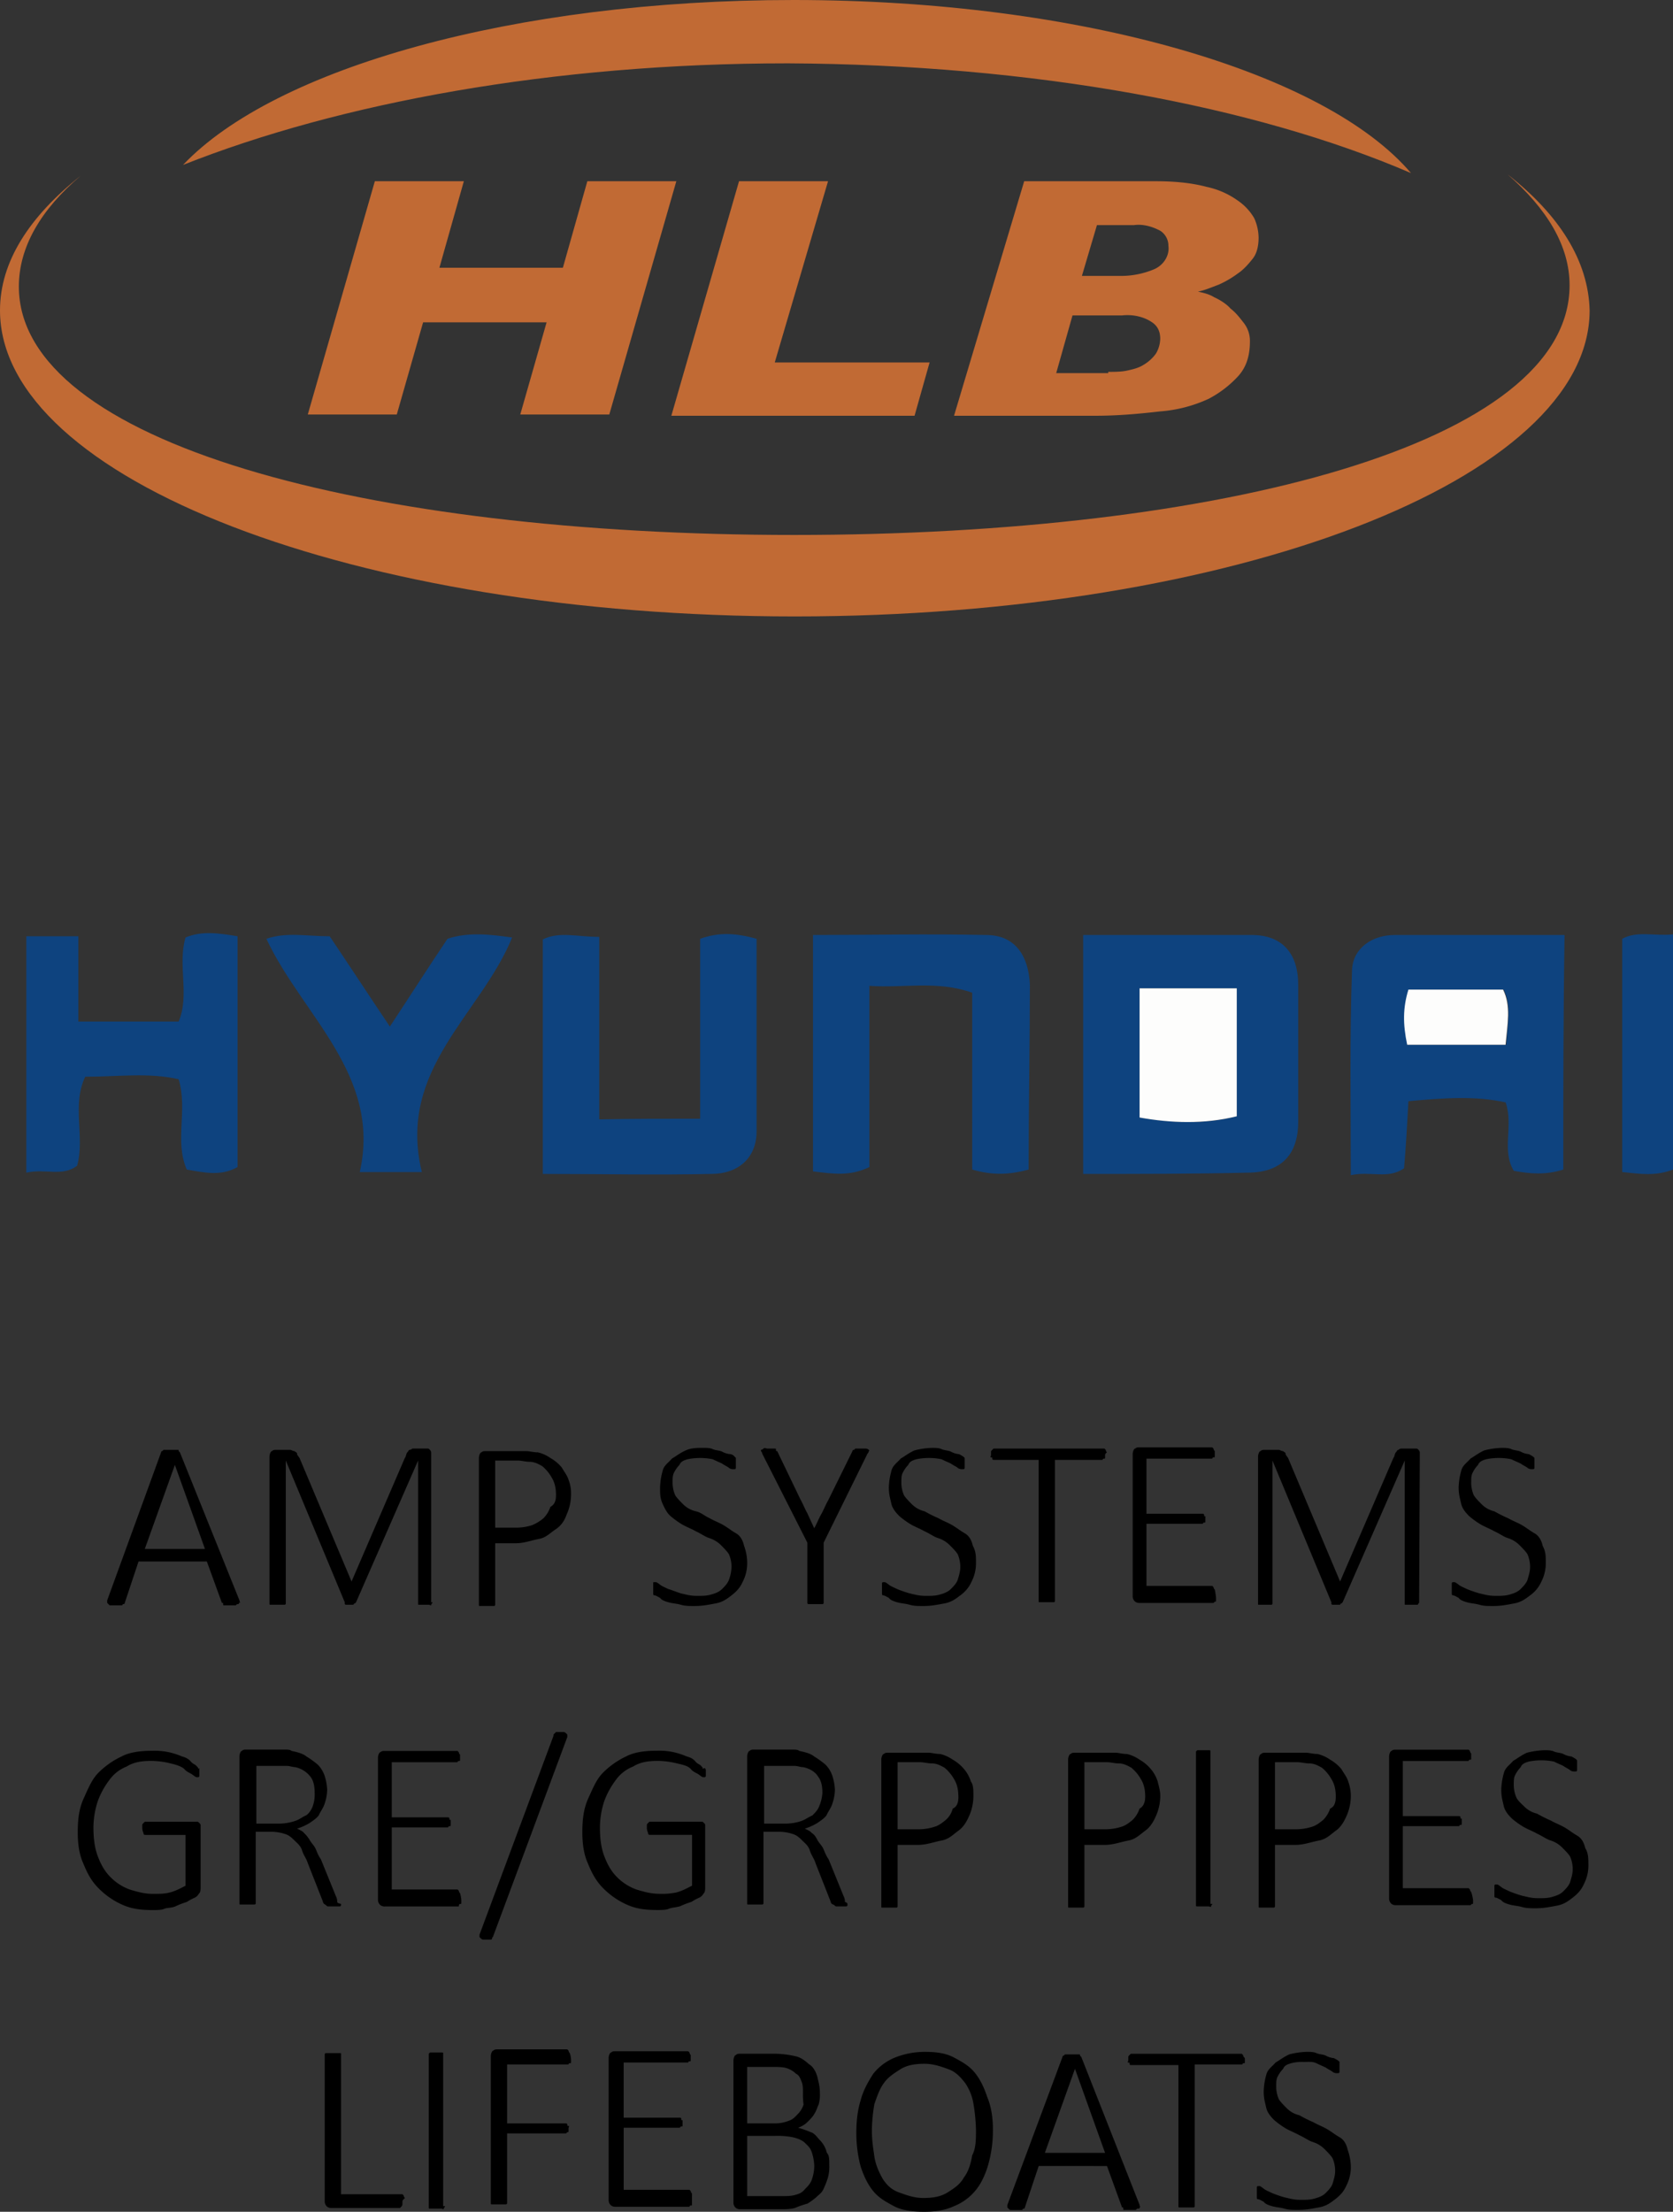 <svg id="Layer_1" data-name="Layer 1" xmlns="http://www.w3.org/2000/svg" viewBox="0 0 1153.24 1523.97"><rect x="0" y="0" width="1153.24" height="1523.97" fill="#333333" stroke="none"/><defs><style>.cls-1{fill:#c16a34;}.cls-2{fill:#0e437f;}.cls-3{fill:#fdfdfc;}</style></defs><path class="cls-1" d="M1039.17,120.12c27.22,23.77,42.78,49.26,42.78,76.48,0,108.89-239.38,172-534.5,172S13,305.05,13,197.46c0-27.22,15.13-53.14,42.78-76.48C19.88,149.5,0,180.61,0,213.88,0,330.11,245,424.74,547.89,424.74s547.88-94.63,547.88-210.86C1094.91,179.75,1075,148.21,1039.17,120.12Z"/><path class="cls-1" d="M258.39,124.87h61.35L302.89,184.5H388l16.86-59.63h61.35L420,285.61H358.63l18.15-63.52H291.66l-18.15,63.52H212.16Z"/><path class="cls-1" d="M509.43,124.87h61.36L534.06,249.75H640.79l-10.37,36.72H462.77Z"/><path class="cls-1" d="M706,124.87h90.74c11.23,0,23.76.87,35,3.89a57.09,57.09,0,0,1,21.6,9.51,37.29,37.29,0,0,1,11.24,12.1,33.79,33.79,0,0,1,3,13.39c0,4.75-.86,10.37-3.89,14.26s-6.48,7.78-10.37,10.37A68.2,68.2,0,0,1,840,196.17c-4.75,1.73-9.51,3.89-14.26,4.75,3.89.86,7.78,1.73,11.23,3.89,3.89,1.73,8.65,4.75,11.24,7.78,3.89,3,6.48,6.48,9.5,10.37a20,20,0,0,1,3.89,12.1c0,8.64-1.73,16.85-7.77,23.76a74.29,74.29,0,0,1-20.74,16,97.07,97.07,0,0,1-33.28,8.64c-15.12,1.73-29.38,3-44.5,3H657.64ZM763.5,256.23c4.75,0,9.5,0,13.39-.87s7.78-1.72,11.24-3.89a28.07,28.07,0,0,0,8.64-7.77,20.8,20.8,0,0,0,3-10.37c0-4.76-1.72-8.64-5.61-11.24-5.62-3.89-13.4-5.61-20.74-4.75H739.3l-11.23,39.75h35.86v-.86Zm9.5-66.11a58.85,58.85,0,0,0,22.91-4.75c6.48-3,10.37-9.51,9.5-16A12.22,12.22,0,0,0,799.79,159c-5.61-3-12.09-4.75-18.14-3.89h-25.5l-10.37,35Z"/><path class="cls-1" d="M972.63,119.26C913.87,50.12,745.78,0,547,0,353.88,0,189.25,47.1,126.17,113.64c108-42.78,254.5-70,417-70C711.65,44.5,864.17,72.59,972.63,119.26Z"/><path class="cls-2" d="M746.65,808.87V644.24H862.88c21.6,0,32,13.4,32,34.14V773c0,22.91-12.1,35-35,35C823.13,808.87,785.54,808.87,746.65,808.87ZM785.54,770c22.9,3.89,45.36,4.75,67-.86V681h-67Z"/><path class="cls-2" d="M1077.63,805.84c-12.1,3.89-22.9,3-34.14.87-8.64-14.26,0-31.11-5.62-47.1-20.74-4.75-43.64-3-67-.86-.86,16-1.73,31.11-3,46.23-11.24,7.78-22.9,1.73-36.73,4.75,0-48.39-.87-95.49.86-141.72.87-15.13,14.26-23.77,29.38-23.77h117.1C1077.63,699.12,1077.63,751,1077.63,805.84ZM970,719.86h68.27c.86-14.26,3.88-26.36-1.73-38H971.33C967.88,694.36,967.88,705.6,970,719.86Z"/><path class="cls-2" d="M18.15,645.11H54v58.76h69.14c7.77-18.15-.87-38.89,4.75-57.9,11.23-4.75,22.9-3,35.86-.86v159c-11.23,6.49-22.9,3.89-35,1.73-8.64-19.87.87-40.61-5.61-62.22-20.75-4.75-41.49-1.73-64.39-1.73-9.5,19.88,0,41.48-5.61,61.36C42.78,811,31.54,805,18.15,808Z"/><path class="cls-2" d="M482.64,770.84v-124c13.4-4.75,24.63-3.88,38.89,0V779.49c0,19-13.4,29.38-31.11,29.38-38,.86-76.48,0-116.23,0V647.27c11.23-5.62,23.76-1.73,38.89-1.73V771.28C436.41,770.84,457.15,770.84,482.64,770.84Z"/><path class="cls-2" d="M709.06,805.84c-14.26,3.89-25.5,3.89-38.89,0V684c-24.63-8.64-47.1-3-70.86-4.75V804.11c-13.4,6.49-24.63,4.76-38.89,3V644.24c40.61,0,79.5-.86,119.25,0,20.74,0,29.39,15.13,30.25,34.14C709.92,719.86,709.06,762.2,709.06,805.84Z"/><path class="cls-2" d="M290.79,807.57H248c15.12-67-39.75-108-64.38-160.74,14.26-4.75,27.22-1.72,43.64-1.72,13.39,19.87,26.36,39.75,41.48,62.22,14.26-21.61,26.36-40.62,39.75-60.5,14.26-4.75,29.38-3,44.51-.86C331.41,699.12,273.51,736.71,290.79,807.57Z"/><path class="cls-2" d="M1153.24,805.84c-12.1,4.76-22.9,3-35,1.73V646.83c10.37-5.61,21.61-1.72,35-3Z"/><path class="cls-3" d="M785.54,770V681h67v88.15C830,774.73,807.14,773.87,785.54,770Z"/><path class="cls-3" d="M970,719.86c-3-14.26-3-25.5.86-38h65.25c5.61,11.24,3,23.77,1.72,38Z"/><path d="M165.06,1102.69c0,.86.86,1.73,0,1.73s0,.86-.87.86-.86,0-1.72.86h-7.78c-.87,0-.87,0-.87-.86s0-.86-.86-.86l-10.37-28.52H95.49L86,1104.42a.85.85,0,0,1-.87.86.84.84,0,0,0-.86.86H76.48c-1.3,0-.86,0-1.73-.86l-.86-.86v-1.73l37.16-102a.84.84,0,0,1,.86-.86l.86-.86h9.51c.86,0,.86,0,.86.86l.87.86Zm-44.51-93.33h0l-20.74,57.9h41.48Z"/><path d="M298.14,1104h0c0,.87-.86.87-.86,1.73s-.87,0-1.73,0h-6.48c-.87,0-.87,0-.87-.86v-98.52h0L245.43,1104l-.87.87a.84.84,0,0,0-.86.86h-5.19a.84.84,0,0,1-.86-.86V1104L197,1006.33h0v98.52a.84.84,0,0,1-.86.86h-9.51c-.86,0-.86,0-.86-.86V1003.74c0-1.73.86-3.89,1.73-3.89.86-.86,1.72-.86,3-.86h9.51c.86,0,1.73.86,3,.86.87.86,1.73.86,1.73,1.73s.86,1.73,1.73,3l35.86,85.12h0l36.73-85.12c.86-.86.86-3,1.73-3.89s.86-1.72,1.73-1.72a3,3,0,0,0,1.72-.87h10.37c.87,0,.87,0,1.73.87a3,3,0,0,1,.87,1.72V1104Z"/><path d="M393.63,1029.23a33.86,33.86,0,0,1-3,14.26c-1.73,4.75-3.89,7.78-7.78,10.37s-6.48,5.62-11.23,6.48-10.37,3-16,3H341.35v42.34a.85.85,0,0,1-.87.87H331c-.87,0-.87,0-.87-.87V1004.6c0-1.72.87-3.89,1.73-3.89.87-.86,1.73-.86,3-.86H363c1.73,0,4.76.86,7.78.86a25.53,25.53,0,0,1,8.64,3.89,28.29,28.29,0,0,1,7.78,6.48c1.73,3,3.89,5.62,4.75,8.65A24.63,24.63,0,0,1,393.63,1029.23Zm-10.37.87c0-4.76-.86-8.65-3-12.1a28.29,28.29,0,0,0-6.48-7.78c-3-1.73-5.62-3-8.65-3s-5.61-.87-8.64-.87H341.35v46.24h14.26a36.1,36.1,0,0,0,11.23-1.73,29.12,29.12,0,0,0,7.78-4.76,19.67,19.67,0,0,0,4.75-7.77C382.4,1036.58,383.26,1034,383.26,1030.1Z"/><path d="M515.05,1076.33a27.75,27.75,0,0,1-3,13.39c-1.72,3.89-3.89,6.49-7.77,9.51s-6.49,4.75-11.24,5.62-8.64,1.73-14.26,1.73c-3.89,0-6.48,0-9.5-.87s-5.62-.86-8.64-1.73-4.76-1.72-5.62-3c-1.73-.87-3-1.73-3.89-1.73s-.86-.86-.86-1.73V1091c0-.86,0-.86.86-.86H452c.87,0,1.73.86,3,1.72.86.87,3,1.73,5.62,3,3,.86,4.75,1.73,8.64,3,3.89.87,6.48,1.73,11.23,1.73,3.89,0,6.48,0,9.51-.86s5.61-1.73,7.77-3.89c1.73-1.73,3.89-3.89,4.76-6.48a28.06,28.06,0,0,0,1.73-8.64,21.83,21.83,0,0,0-1.73-8.65c-.87-1.72-3.89-4.75-5.62-6.48a19.83,19.83,0,0,0-7.78-4.75c-3-.86-5.61-3-9.5-4.75-3-1.73-6.48-3-9.51-4.76a59.92,59.92,0,0,1-7.78-5.61c-2.16-1.73-3.89-4.76-5.61-8.64s-1.73-6.49-1.73-11.24a46.59,46.59,0,0,1,1.73-11.23c.86-3.89,3.89-5.62,6.48-8.64,3-1.73,5.62-3.89,9.5-5.62s7.78-1.73,12.1-1.73c1.73,0,4.76,0,6.48.86s4.76.87,6.48,1.73a14,14,0,0,0,5.62,1.73,4.43,4.43,0,0,1,3,1.73l.86.86v6.92a.84.84,0,0,1-.86.86h-.87a4.66,4.66,0,0,1-3-.86c-.87-.87-3-1.73-4.76-3-1.72-.86-3.88-1.73-6.48-3a43.34,43.34,0,0,0-17.28,0c-3,.86-4.75,1.73-5.62,3.89a21.88,21.88,0,0,0-3.89,5.61c-.86,1.73-.86,3.89-.86,6.48a21.62,21.62,0,0,0,1.73,8.65c.86,1.72,3.89,4.75,5.62,6.48a18,18,0,0,0,8.64,4.75c3.89.86,5.61,3,9.5,4.75,3,1.73,6.48,3,9.51,4.76s5.62,3.89,8.64,5.61,4.75,4.76,5.62,8.65A34.59,34.59,0,0,1,515.05,1076.33Z"/><path d="M567.76,1062.94v41.48a.84.84,0,0,1-.86.86h-9.51a.84.84,0,0,1-.86-.86v-41.48l-31.11-61.36a3,3,0,0,0-.87-1.73V999a2.66,2.66,0,0,0,1.73-.87c.87-.86,1.73,0,3,0h4.75c.86,0,.86,0,.86.87s0,.86.87.86l16,33.27c1.72,3,3,6.48,4.75,9.51,1.73,3.89,3,6.48,4.75,10.37h0c1.73-3,3-6.48,4.75-9.51s3-6.48,4.76-9.5l16.85-34.14a.84.84,0,0,1,.86-.86.85.85,0,0,0,.87-.87h7.78a2.65,2.65,0,0,1,1.72.87c.87.86,0,.86,0,.86a2.7,2.7,0,0,1-.86,1.73Z"/><path d="M672.76,1076.33a27.74,27.74,0,0,1-3,13.39,23,23,0,0,1-7.78,9.51c-3.89,3-6.48,4.75-11.24,5.62s-8.64,1.73-14.26,1.73c-3.88,0-6.48,0-9.5-.87s-5.62-.86-8.64-1.73-4.76-1.72-5.62-3c-1.73-.87-3-1.73-3.89-1.73s-.86-.86-.86-1.73V1091a.84.84,0,0,1,.86-.86h.87c.86,0,1.72.86,3,1.72.86.87,3,1.73,5.62,3a88.17,88.17,0,0,0,8.64,3c3.89.87,6.48,1.73,11.23,1.73,3.89,0,6.48,0,9.51-.86s5.62-1.73,7.78-3.89c1.73-1.73,3.89-3.89,4.75-6.48.86-3,1.73-5.62,1.73-8.64a21.83,21.83,0,0,0-1.73-8.65c-.86-1.72-3.89-4.75-5.62-6.48a19.86,19.86,0,0,0-7.77-4.75c-3-.86-5.62-3-9.51-4.75-3-1.73-6.48-3-9.51-4.76a59.77,59.77,0,0,1-7.77-5.61c-1.73-1.73-4.76-4.76-5.62-8.64s-1.73-6.49-1.73-11.24a46.59,46.59,0,0,1,1.73-11.23c.86-3.89,3.89-5.62,6.48-8.64,3-1.73,5.62-3.89,9.51-5.62a54,54,0,0,1,12.09-1.73c1.73,0,4.76,0,6.49.86s4.75.87,6.48,1.73a14,14,0,0,0,5.61,1.73,32.85,32.85,0,0,1,3,1.73l.86.86v6.92a.84.84,0,0,1-.86.86h-.87a4.68,4.68,0,0,1-3-.86c-.86-.87-3-1.73-4.75-3-1.73-.86-3.89-1.73-6.48-3a43.39,43.39,0,0,0-17.29,0c-3,.86-4.75,1.73-5.61,3.89a21.63,21.63,0,0,0-3.89,5.61c-.87,1.73-.87,3.89-.87,6.48a21.79,21.79,0,0,0,1.73,8.65c.86,1.72,3.89,4.75,5.62,6.48a18.09,18.09,0,0,0,8.64,4.75,94.51,94.51,0,0,0,9.51,4.75c3,1.73,6.48,3,9.5,4.76s5.62,3.89,8.64,5.61,4.76,4.76,5.62,8.65C672.76,1069,672.76,1072.44,672.76,1076.33Z"/><path d="M761.77,1002.44v1.73c0,.87,0,.87-.86.87a.85.85,0,0,0-.87.86H727.2v97.22a.84.84,0,0,1-.86.86h-9.51c-.86,0-.86,0-.86-.86V1005.9H684.86a.85.85,0,0,1-.87-.86c0-.87,0-.87-.86-.87s0-.86,0-1.73v-1.73c0-.86,0-.86.86-1.72l.87-.87h76.48l.86.87a2.65,2.65,0,0,0,.87,1.72C761.77,1001.58,761.77,1002.44,761.77,1002.44Z"/><path d="M838.25,1101v1.73c0,.86,0,.86-.86.86l-.87.87h-51a4.63,4.63,0,0,1-3-.87,4.75,4.75,0,0,1-1.73-3.89V1002c0-1.73.87-3.89,1.73-3.89.86-.86,1.73-.86,3-.86h50.13l.86.86a2.66,2.66,0,0,0,.87,1.73v3.46c0,.86,0,.86-.87.86a.85.85,0,0,0-.86.87H790.29v38h38.89a.84.84,0,0,1,.86.86c0,.87,0,.87.86.87v3.45c0,.87,0,.87-.86.87a.84.84,0,0,0-.86.86H790.29v42.78h45.37l.86.86a2.66,2.66,0,0,0,.87,1.73A48.76,48.76,0,0,1,838.25,1101Z"/><path d="M978.25,1104h0c0,.87-.87.87-.87,1.73h-8.21c-.86,0-.86,0-.86-.86v-98.52h0L925.53,1104l-.86.87a.85.85,0,0,0-.87.86h-5.18a.85.85,0,0,1-.87-.86V1104l-40.61-97.65h0v98.52a.85.85,0,0,1-.87.86h-8.21c-.86,0-.86,0-.86-.86V1003.74c0-1.73.86-3.89,1.73-3.89.86-.86,1.73-.86,3-.86h9.51c.86,0,1.73.86,3,.86.87.86,1.73.86,1.73,1.73s.87,1.73,1.73,3l35.86,85.12h0l36.73-85.12c.86-.86.86-3,1.73-3.89S963.12,999,964,999a2.66,2.66,0,0,1,1.73-.87h10.37c.86,0,.86,0,1.72.87a3,3,0,0,1,.87,1.72v3L978.25,1104Z"/><path d="M1065.53,1076.33a27.75,27.75,0,0,1-3,13.39,23.07,23.07,0,0,1-7.77,9.51c-3.89,3-6.49,4.75-11.24,5.62s-8.64,1.73-14.26,1.73c-3.89,0-6.48,0-9.5-.87s-5.62-.86-8.65-1.73-4.75-1.72-5.61-3c-1.73-.87-3-1.73-3.89-1.73s-.87-.86-.87-1.73V1091a.85.85,0,0,1,.87-.86h.86c.87,0,1.73.86,3,1.72.86.87,3,1.73,5.61,3a88.58,88.58,0,0,0,8.65,3c3.89.87,6.48,1.73,11.23,1.73,3.89,0,6.48,0,9.51-.86s5.61-1.73,7.77-3.89c1.73-1.73,3.89-3.89,4.76-6.48.86-3,1.73-5.62,1.73-8.64a21.83,21.83,0,0,0-1.73-8.65c-.87-1.72-3.89-4.75-5.62-6.48a19.83,19.83,0,0,0-7.78-4.75c-3-.86-5.61-3-9.5-4.75-3-1.73-6.48-3-9.51-4.76a59.92,59.92,0,0,1-7.78-5.61c-1.73-1.73-4.75-4.76-5.61-8.64s-1.73-6.49-1.73-11.24a46.59,46.59,0,0,1,1.73-11.23c.86-3.89,3.88-5.62,6.48-8.64,3-1.73,5.61-3.89,9.5-5.62a54.16,54.16,0,0,1,12.1-1.73c1.73,0,4.75,0,6.48.86s4.76.87,6.48,1.73a14,14,0,0,0,5.62,1.73,32.85,32.85,0,0,1,3,1.73l.86.86v6.92a.84.84,0,0,1-.86.86H1056a4.66,4.66,0,0,1-3-.86c-.87-.87-3-1.73-4.76-3-1.72-.86-3.88-1.73-6.48-3a43.34,43.34,0,0,0-17.28,0c-3,.86-4.75,1.73-5.62,3.89A21.88,21.88,0,0,0,1015,1015c-.86,1.73-.86,3.89-.86,6.48a21.62,21.62,0,0,0,1.73,8.65c.86,1.72,3.89,4.75,5.61,6.48a18.13,18.13,0,0,0,8.65,4.75,94.27,94.27,0,0,0,9.5,4.75c3,1.73,6.48,3,9.51,4.76s5.62,3.89,8.64,5.61,4.75,4.76,5.62,8.65C1065.53,1069,1065.53,1072.44,1065.53,1076.33Z"/><path d="M137.4,1220.21v3.46a.85.85,0,0,1-.86.87h-.86c-.87,0-1.73-.87-3-1.73-.86-.87-3.89-1.73-5.62-3.89-1.72-1.73-5.61-3-9.5-3.89a56.39,56.39,0,0,0-13.4-1.73c-6.48,0-12.1.87-16.85,3.89a26.64,26.64,0,0,0-12.1,9.51A55.69,55.69,0,0,0,67.41,1241a59,59,0,0,0-3,18.14c0,7.78.87,14.26,3,19.88s4.75,10.37,8.64,14.26a35.9,35.9,0,0,0,13.39,8.64c5.62,1.73,10.37,3,16,3,3.89,0,7.78,0,11.23-.86,3.89-.86,7.78-3,11.24-4.75v-35H100.68c-.87,0-1.73,0-1.73-.87s-.87-1.72-.87-3.89v-1.72c0-.87,0-.87.87-1.73l.86-.87h35.87c.86,0,.86,0,1.72.87s.87.86.87,1.73v42.77c0,.87,0,3-.87,3.89s-.86,1.73-3,3a35.87,35.87,0,0,0-5.62,3,58.58,58.58,0,0,0-7.78,3c-3,1.29-5.61.86-7.77,1.72-1.73.87-5.62.87-7.78.87-8.64,0-15.12-.87-21.6-3.89a53.12,53.12,0,0,1-16-11.23c-4.76-4.76-7.78-10.37-10.37-16.86-3-6.48-3.89-14.25-3.89-21.6,0-8.64.86-16,3.89-22.9,3-6.48,5.61-13.4,10.37-18.15a56.52,56.52,0,0,1,16-11.23c5.61-3,13.39-3.89,20.74-3.89a47.67,47.67,0,0,1,11.23.86,49.5,49.5,0,0,1,9.51,3c3,.86,4.75,1.73,6.48,3.89,1.73,1.72,3,1.72,3.89,3,.86.87.86.87.86,1.73C137.4,1218.05,137.4,1218.05,137.4,1220.21Z"/><path d="M235.06,1311.82v.86a.85.85,0,0,1-.87.87h-7.78c-.86,0-.86,0-1.72-.87l-1.3-.86a3,3,0,0,1-.86-1.73l-10.37-26.36c-.87-3-3-5.62-3.89-8.64s-3-4.75-4.76-6.48-3.89-3.89-6.48-4.75a30.88,30.88,0,0,0-9.5-1.73H176.29v49.26a.84.84,0,0,1-.86.86h-9.51c-.86,0-.86,0-.86-.86V1210.28c0-1.73.86-3.89,1.73-3.89.86-.87,1.72-.87,3-.87h26.36c1.73,0,3.89,0,4.75.87,3.89.86,7.78,1.73,10.37,3.89a61.15,61.15,0,0,1,7.78,5.61,19.79,19.79,0,0,1,4.75,7.78,36.54,36.54,0,0,1,1.73,9.51,30.82,30.82,0,0,1-1.73,9.5c-.86,3-3,5.62-3.89,7.78-.86,1.73-3.89,3.89-6.48,5.62a38.28,38.28,0,0,1-8.64,3.89c1.73.86,3.89,1.73,4.75,3a23,23,0,0,1,3.89,4.75c.87,1.73,3,3.89,3.89,5.62s1.73,4.75,3.89,7.78l10.37,25.49a7.94,7.94,0,0,1,.86,3.89C232.46,1311.39,235.06,1311.82,235.06,1311.82Zm-18.15-76.48c0-4.75-.87-8.64-3-11.24a18,18,0,0,0-10.37-6.48c-1.73,0-3.89-.86-5.61-.86H176.72v39.75h16a34.34,34.34,0,0,0,10.37-1.73c3-.86,5.62-3,7.78-3.89,1.73-.86,3.89-3.89,4.75-6.48A24.07,24.07,0,0,0,216.91,1235.34Z"/><path d="M318,1309.22V1311c0,.87,0,.87-.87.87s-.86,1.73-.86,1.73h-51a4.62,4.62,0,0,1-3-.87,4.73,4.73,0,0,1-1.73-3.89v-97.65c0-1.73.86-3.89,1.73-3.89.86-.86,1.73-.86,3-.86h50.12l.87.86a2.68,2.68,0,0,0,.86,1.73v3.46c0,.86,0,.86-.86.86a.85.85,0,0,0-.87.87H270.05v38h38.89a.85.85,0,0,1,.87.86c0,.87,0,.87.86.87v3.45c0,.87,0,.87-.86.87a.85.85,0,0,0-.87.86H270.05v42.78h45.37l.87.86a2.68,2.68,0,0,0,.86,1.73A23.3,23.3,0,0,1,318,1309.22Z"/><path d="M340.05,1333.85c0,.87-.86.87-.86,1.73a.85.85,0,0,1-.87.87h-5.18a2.68,2.68,0,0,1-1.73-.87l-.86-.86V1333l51-137c0-.87,0-.87.87-1.73l.86-.86h5.19a2.7,2.7,0,0,1,1.73.86l.86.86v1.73Z"/><path d="M486.53,1220.21v3.46a.85.85,0,0,1-.86.87h-.87c-.86,0-1.73-.87-3-1.73-.87-.87-3.89-1.73-5.62-3.89s-5.62-3-9.51-3.89a56.23,56.23,0,0,0-13.39-1.73c-6.48,0-12.1.87-16.85,3.89a26.59,26.59,0,0,0-12.1,9.51,55.7,55.7,0,0,0-7.78,14.26,59,59,0,0,0-3,18.14c0,7.78.86,14.26,3,19.88s4.76,10.37,8.64,14.26a35.86,35.86,0,0,0,13.4,8.64c5.62,1.73,10.37,3,16,3a47.67,47.67,0,0,0,11.23-.86c3.89-.86,7.78-3,11.23-4.75v-35H448.51c-.87,0-1.73,0-1.73-.87s-.87-1.72-.87-3.89v-1.72c0-.87,0-.87.87-1.73l.86-.87h35.87c.86,0,.86,0,1.72.87s.87.86.87,1.73v42.77c0,.87,0,3-.87,3.89s-.86,1.73-3,3a35.87,35.87,0,0,0-5.62,3,58.58,58.58,0,0,0-7.78,3c-3,.86-5.61.86-7.77,1.72-1.73.87-5.62.87-7.78.87-8.64,0-15.12-.87-21.6-3.89a53.12,53.12,0,0,1-16-11.23c-4.75-4.76-7.78-10.37-10.37-16.86-3-6.48-3.89-14.25-3.89-21.6,0-8.64.86-16,3.89-22.9,3-6.48,5.62-13.4,10.37-18.15a56.52,56.52,0,0,1,16-11.23c5.61-3,13.39-3.89,20.74-3.89a47.67,47.67,0,0,1,11.23.86,49.5,49.5,0,0,1,9.51,3c3,.86,4.75,1.73,6.48,3.89,1.73,1.72,3,1.72,3.89,3,.86.87.86.87.86,1.73C485.67,1218.05,486.53,1218.05,486.53,1220.21Z"/><path d="M584.18,1311.82v.86a.85.85,0,0,1-.86.87h-6.48c-.87,0-.87,0-1.73-.87l-1.73-.86a3,3,0,0,1-.86-1.73l-10.37-26.36c-.87-3-3-5.62-3.89-8.64s-3-4.75-4.76-6.48-3.88-3.89-6.48-4.75a30.82,30.82,0,0,0-9.5-1.73H526.28v49.26a.84.84,0,0,1-.86.86h-9.51c-.86,0-.86,0-.86-.86V1210.28c0-1.73.86-3.89,1.73-3.89.86-.87,1.73-.87,3-.87h26.36c1.73,0,3.89,0,4.75.87,3.89.86,7.78,1.73,10.37,3.89a61.15,61.15,0,0,1,7.78,5.61,19.79,19.79,0,0,1,4.75,7.78,36.54,36.54,0,0,1,1.73,9.51,30.82,30.82,0,0,1-1.73,9.5c-.86,3-3,5.62-3.89,7.78-.86,1.73-3.89,3.89-6.48,5.62a38.08,38.08,0,0,1-8.64,3.89c1.73.86,3.89,1.73,4.75,3,1.73.87,3,3,3.89,4.75s3,3.89,3.89,5.62,1.73,4.75,3.89,7.78l10.37,25.49a7.94,7.94,0,0,1,.86,3.89C584.18,1311,584.18,1311.82,584.18,1311.82Zm-17.28-76.48c0-4.75-.87-8.64-3-11.24-1.72-3-5.61-5.61-10.37-6.48-1.72,0-3.88-.86-5.61-.86H526.71v39.75h15.13a34.34,34.34,0,0,0,10.37-1.73c2.59-.86,5.61-3,7.78-3.89,1.72-1.73,3.88-3.89,4.75-6.48A27.42,27.42,0,0,0,566.9,1235.34Z"/><path d="M671,1237.07a33.93,33.93,0,0,1-3,14.26c-1.73,3.88-3.89,7.77-7.78,10.37-3.89,3-6.48,5.61-11.23,6.48s-10.37,3-16,3H618.75v42.35a.84.84,0,0,1-.86.86h-9.51c-.87,0-.87,0-.87-.86V1212.44c0-1.73.87-3.89,1.73-3.89.87-.87,1.73-.87,3-.87h28.08c1.73,0,4.76.87,7.78.87a25.34,25.34,0,0,1,8.64,3.89,28.29,28.29,0,0,1,7.78,6.48,24.31,24.31,0,0,1,4.75,8.64C671,1229.72,671,1233.61,671,1237.07Zm-10.37.86c0-4.75-.86-8.64-3-12.1a28.59,28.59,0,0,0-6.48-7.78c-3-1.72-5.62-3-8.65-3s-5.61-.86-8.64-.86H618.75v46.23H633a36.1,36.1,0,0,0,11.23-1.73c3-.86,5.62-3,7.78-4.75a15.86,15.86,0,0,0,4.75-7.78C659.8,1244.84,660.66,1241.82,660.66,1237.93Z"/><path d="M799.79,1237.07a33.93,33.93,0,0,1-3,14.26c-1.73,3.88-3.89,7.77-7.78,10.37-3.89,3-6.48,5.61-11.23,6.48s-10.37,3-16,3H747.51v42.35a.84.84,0,0,1-.86.86h-9.51c-.86,0-.86,0-.86-.86V1212.44c0-1.73.86-3.89,1.73-3.89.86-.87,1.72-.87,3-.87h28.09c1.72,0,4.75.87,7.77.87a25.34,25.34,0,0,1,8.64,3.89,28.29,28.29,0,0,1,7.78,6.48,24.5,24.5,0,0,1,4.76,8.64C798.5,1229.72,799.79,1233.61,799.79,1237.07Zm-10.37.86c0-4.75-.86-8.64-3-12.1a28.59,28.59,0,0,0-6.48-7.78c-3-1.72-5.62-3-8.64-3s-5.62-.86-8.65-.86H747.51v46.23h14.26a36.1,36.1,0,0,0,11.23-1.73c3-.86,5.62-3,7.78-4.75a19.79,19.79,0,0,0,4.75-7.78C788.13,1244.84,789.42,1241.82,789.42,1237.93Z"/><path d="M835.66,1311.82h0c0,.86-.87.86-.87,1.73s-.86,0-1.73,0h-7.77c-.87,0-.87,0-.87-.87V1206.82l.87-.86h8.21c.86,0,.86,0,.86.86v105Z"/><path d="M931.15,1237.07a33.94,33.94,0,0,1-3,14.26c-1.72,3.88-3.88,7.77-7.77,10.37-3.89,3-6.48,5.61-11.24,6.48s-10.37,3-16,3H878.87v42.35a.85.85,0,0,1-.87.86h-9.5c-.87,0-.87,0-.87-.86V1212.44c0-1.73.87-3.89,1.73-3.89.86-.87,1.73-.87,3-.87h28.09c1.73,0,4.75.87,7.78.87a25.51,25.51,0,0,1,8.64,3.89,28.44,28.44,0,0,1,7.78,6.48c1.73,3,3.89,5.62,4.75,8.64A28.86,28.86,0,0,1,931.15,1237.07Zm-10.37.86c0-4.75-.87-8.64-3-12.1a28.23,28.23,0,0,0-6.48-7.78c-3-1.72-5.61-3-8.64-3s-5.62-.86-8.64-.86H878.87v46.23h14.25a36.12,36.12,0,0,0,11.24-1.73c3-.86,5.62-3,7.78-4.75a19.9,19.9,0,0,0,4.75-7.78C919.91,1244.84,920.78,1241.82,920.78,1237.93Z"/><path d="M1015.41,1309.22V1311c0,.87,0,.87-.87.87l-.86.86H962.26a4.69,4.69,0,0,1-3-.86,4.77,4.77,0,0,1-1.72-3.89v-97.65c0-1.73.86-3.89,1.72-3.89.87-.87,1.73-.87,3-.87h50.12l.87.87a2.7,2.7,0,0,0,.86,1.73v3.45c0,.87,0,.87-.86.87a.85.85,0,0,0-.87.86H967v38h38.89a.84.84,0,0,1,.86.86c0,.86,0,.86.87.86v3.46c0,.86,0,.86-.87.86a.85.85,0,0,0-.86.87H967V1301h45.37l.87.86a2.7,2.7,0,0,0,.86,1.73A25,25,0,0,1,1015.41,1309.22Z"/><path d="M1094.91,1284.6a27.77,27.77,0,0,1-3,13.39c-1.73,3.89-3.89,6.48-7.78,9.51s-6.48,4.75-11.24,5.61-8.64,1.73-14.26,1.73c-3.88,0-6.48,0-9.5-.86s-5.62-.87-8.64-1.73-4.76-1.73-5.62-3c-1.73-.86-3-1.72-3.89-1.72s-.86-.87-.86-1.73v-6.48a.85.85,0,0,1,.86-.87h.87c.86,0,1.72.87,3,1.73.86.87,3,1.73,5.62,3a91,91,0,0,0,8.64,3c3.89.86,6.48,1.73,11.23,1.73,3.89,0,6.48,0,9.51-.87s5.62-1.72,7.78-3.88c1.72-1.73,3.89-3.89,4.75-6.49.86-3,1.73-5.61,1.73-8.64a21.74,21.74,0,0,0-1.73-8.64c-.86-1.73-3.89-4.75-5.62-6.48a19.72,19.72,0,0,0-7.78-4.75c-3-.87-5.61-3-9.5-4.76-3-1.72-6.48-3-9.51-4.75a60.73,60.73,0,0,1-7.77-5.62c-1.73-1.72-4.76-4.75-5.62-8.64s-1.73-6.48-1.73-11.23a46.75,46.75,0,0,1,1.73-11.24c.86-3.89,3.89-5.61,6.48-8.64,3-1.73,5.62-3.89,9.51-5.62a54.57,54.57,0,0,1,12.09-1.72c1.73,0,4.76,0,6.49.86s4.75.86,6.48,1.73a14.12,14.12,0,0,0,5.61,1.73,30.32,30.32,0,0,1,3,1.73l.86.86v6.91a.85.85,0,0,1-.86.87h-.87a4.63,4.63,0,0,1-3-.87c-.86-.86-3-1.73-4.75-3-1.73-.87-3.89-1.73-6.48-3a43.88,43.88,0,0,0-17.29,0c-3,.87-4.75,1.73-5.62,3.89a22,22,0,0,0-3.88,5.62c-.87,1.73-.87,3.89-.87,6.48a21.74,21.74,0,0,0,1.73,8.64c.86,2.16,3.89,4.76,5.62,6.48a18.18,18.18,0,0,0,8.64,4.76,97.56,97.56,0,0,0,9.5,4.75c3,1.73,6.49,3,9.51,4.75s5.62,3.89,8.64,5.62,4.76,4.75,5.62,8.64C1094.91,1276.82,1094.91,1280.71,1094.91,1284.6Z"/><path d="M277.4,1517.06v1.73a2.7,2.7,0,0,1-.86,1.73l-.87.86h-47.1a4.68,4.68,0,0,1-3-.86,4.77,4.77,0,0,1-1.73-3.89V1415.52a.85.85,0,0,1,.87-.87h9.5c.87,0,.87,0,.87.87v96.35H277.4l.86.87a2.68,2.68,0,0,0,.87,1.73C277.4,1516.19,277.4,1516.19,277.4,1517.06Z"/><path d="M306.78,1520.08h0c0,.87-.86.87-.86,1.73s-.87,0-1.73,0h-7.78c-.86,0-.86,0-.86-.86V1415.09l.86-.87h8.21c.87,0,.87,0,.87.87v105Z"/><path d="M393.63,1419v1.72c0,.87,0,.87-.86.87a.85.85,0,0,0-.87.86H349.56v40.62h40.62a.84.84,0,0,1,.86.86c0,.87,0,.87.86.87s0,.86,0,1.72v1.73c0,.87,0,.87-.86.87l-.86.86H349.56v48a.85.85,0,0,1-.87.87h-9.5c-.87,0-.87,0-.87-.87V1416.81c0-1.72.87-3.88,1.73-3.88.87-.87,1.73-.87,3-.87h48l.86.87a2.65,2.65,0,0,0,.87,1.72A18.44,18.44,0,0,1,393.63,1419Z"/><path d="M477,1517.06v1.73c0,.86,0,.86-.86.86a.85.85,0,0,0-.86.87h-51a4.62,4.62,0,0,1-3-.87,4.73,4.73,0,0,1-1.73-3.89v-97.65c0-1.73.86-3.89,1.73-3.89.86-.86,1.72-.86,3-.86h50.12l.87.86a2.68,2.68,0,0,0,.86,1.73v3.46c0,.86,0,.86-.86.86a.85.85,0,0,0-.87.87h-44.5v38h38.88a.85.85,0,0,1,.87.86c0,.87,0,.87.86.87v3.45c0,.87,0,.87-.86.87a.85.85,0,0,0-.87.86H429.93v42.78H475.3l.86.86a2.68,2.68,0,0,0,.86,1.73Z"/><path d="M571.65,1491.57a29.56,29.56,0,0,1-.86,8.64,58.58,58.58,0,0,1-3,7.78c-1.29,3-3,3.88-4.75,5.61a42.25,42.25,0,0,1-6.48,4.76,66.77,66.77,0,0,0-8.64,3c-3,.86-6.48.86-10.37.86H510.3a4.69,4.69,0,0,1-3-.86,4.75,4.75,0,0,1-1.73-3.89v-97.65c0-1.73.87-3.89,1.73-3.89.86-.86,1.73-.86,3-.86h22.9a66.5,66.5,0,0,1,15.12,1.72c3.89.87,6.48,3,9.5,5.62,3,1.73,4.76,5.62,5.62,8.64.87,3.89,1.73,6.48,1.73,11.24a24.08,24.08,0,0,1-.86,7.78c-.87,1.72-1.73,4.75-3,6.48-.86,1.73-3,3.89-4.75,5.61a16.23,16.23,0,0,1-6.48,3.89,69.5,69.5,0,0,1,8.64,3c3,.86,4.75,3.89,6.48,5.61a18.13,18.13,0,0,1,4.75,8.65C571.65,1485.08,571.65,1487.68,571.65,1491.57Zm-18.15-49.26c0-3,0-5.62-.86-7.78s-1.73-4.75-3.89-5.62a16.46,16.46,0,0,0-6.48-3.89c-2.59-.86-6.48-.86-11.23-.86h-16v38.89h19a24.92,24.92,0,0,0,9.51-1.73c3-.86,4.75-3,6.48-4.75a16.34,16.34,0,0,0,3.89-6.48A46.22,46.22,0,0,1,553.5,1442.31Zm7.78,50.12a30.94,30.94,0,0,0-1.73-9.51c-.86-3-3-4.75-4.75-6.48s-4.75-3-8.64-3.89a55.35,55.35,0,0,0-12.1-.86h-19v41.48h23.76c3.89,0,6.48,0,9.51-.86s4.75-1.73,6.48-3.89c1.73-1.73,3.89-3.89,4.75-6.48A28.65,28.65,0,0,0,561.28,1492.43Z"/><path d="M684.43,1466.94a85.34,85.34,0,0,1-3,23.76c-1.73,6.48-4.75,13.4-8.64,18.15a36.65,36.65,0,0,1-15.12,11.23c-6.48,3-13.4,3.89-20.74,3.89s-15.13-.86-20.74-3.89-10.37-5.61-14.26-10.37-6.48-10.37-8.64-16.85a89,89,0,0,1-3-22.9c0-8.64.87-16,3-22.9,1.72-6.48,4.75-12.1,8.64-18.15A36.65,36.65,0,0,1,617,1417.68a55.39,55.39,0,0,1,20.74-3.89c7.35,0,14.26.86,19.88,3.89s10.37,5.62,14.26,10.37,6.48,10.37,8.64,16.85C683.13,1451,684.43,1458.73,684.43,1466.94Zm-11.67.86a122.33,122.33,0,0,0-1.73-18.15,35.16,35.16,0,0,0-5.62-14.26c-3-3.88-6.48-7.77-11.23-9.5s-10.37-3.89-16.85-3.89-12.1.86-16.85,3.89-8.64,5.62-11.24,9.5c-3,3.89-4.75,9.51-6.48,14.26A113.14,113.14,0,0,0,601,1467.8c0,6.91.87,12.1,1.73,18.15.87,5.62,3,10.37,5.62,15.12,3,4.75,6.48,7.78,11.23,9.51s10.37,3.89,16.85,3.89,12.1-.87,16.86-3.89,8.64-5.62,11.23-10.37c3-3.89,4.75-9.51,5.62-15.13C672.76,1480.33,672.76,1473.85,672.76,1467.8Z"/><path d="M785.54,1519.22c0,.86.86,1.73,0,1.73,0,.86,0,.86-.87.86s-.86,0-1.73.87h-7.78c-.86,0-.86,0-.86-.87s0-.86-.86-.86l-10.37-28.52H716L706.46,1521a.84.84,0,0,1-.86.86.85.85,0,0,0-.87.87H697c-.87,0-.87,0-1.73-.87l-.87-.86v-1.73l38-102a.85.85,0,0,1,.86-.87l.87-.86h9.5c.87,0,.87,0,.87.86l.86.87ZM741,1425.46h0l-20.74,57.9h41.48Z"/><path d="M858.13,1419v1.72c0,.87,0,.87-.87.87a.84.84,0,0,0-.86.86H823.56v97.65a.85.85,0,0,1-.87.87h-9.5c-.87,0-.87,0-.87-.87v-97.22H779.49a.85.85,0,0,1-.87-.86c0-.86,0-.86-.86-.86s0-.87,0-1.73v-1.73c0-.87,0-.87.86-1.73l.87-.86H856l.86.86a2.7,2.7,0,0,0,.86,1.73C858.13,1417.68,858.13,1419,858.13,1419Z"/><path d="M931.15,1492.43a27.75,27.75,0,0,1-3,13.39c-1.72,3.89-3.88,6.49-7.77,9.51s-6.48,4.75-11.24,5.62-8.64,1.73-14.26,1.73c-3.89,0-6.48,0-9.5-.87s-5.62-.86-8.64-1.73-4.76-1.72-5.62-3c-1.73-.87-3-1.73-3.89-1.73s-.86-.86-.86-1.73v-6.48a.84.84,0,0,1,.86-.86h.86c.87,0,1.73.86,3,1.73.86.86,3,1.72,5.62,3a87.21,87.21,0,0,0,8.64,3c3.89.87,6.48,1.73,11.23,1.73,3.89,0,6.48,0,9.51-.86s5.61-1.73,7.78-3.89c1.72-1.73,3.88-3.89,4.75-6.48.86-3,1.73-5.62,1.73-8.64a21.83,21.83,0,0,0-1.73-8.65c-.87-1.72-3.89-4.75-5.62-6.48a19.83,19.83,0,0,0-7.78-4.75c-3-.86-5.61-3-9.5-4.75-3-1.73-6.48-3-9.51-4.76a59.92,59.92,0,0,1-7.78-5.61c-1.72-1.73-4.75-4.76-5.61-8.64s-1.73-6.49-1.73-11.24a46.59,46.59,0,0,1,1.73-11.23c.86-3.89,3.89-5.62,6.48-8.64,3-1.73,5.62-3.89,9.5-5.62a54.16,54.16,0,0,1,12.1-1.73c1.73,0,4.76,0,6.48.86s4.76.87,6.49,1.73a13.91,13.91,0,0,0,5.61,1.73,32.85,32.85,0,0,1,3,1.73l.86.86v6.92a.84.84,0,0,1-.86.86h-.87a4.66,4.66,0,0,1-3-.86c-.87-.87-3-1.73-4.75-3-1.73-.86-3.89-1.73-6.49-3s-5.61-.87-8.64-.87a29.23,29.23,0,0,0-8.64.87c-3,.86-4.75,1.73-5.62,3.89a22.05,22.05,0,0,0-3.89,5.61c-.86,1.73-.86,3.89-.86,6.48a21.62,21.62,0,0,0,1.73,8.65c.86,1.72,3.89,4.75,5.62,6.48a18,18,0,0,0,8.64,4.75,94.27,94.27,0,0,0,9.5,4.75c3,1.73,6.48,3,9.51,4.76s5.62,3.89,8.64,5.61,4.75,4.76,5.62,8.65A36.87,36.87,0,0,1,931.15,1492.43Z"/></svg>
